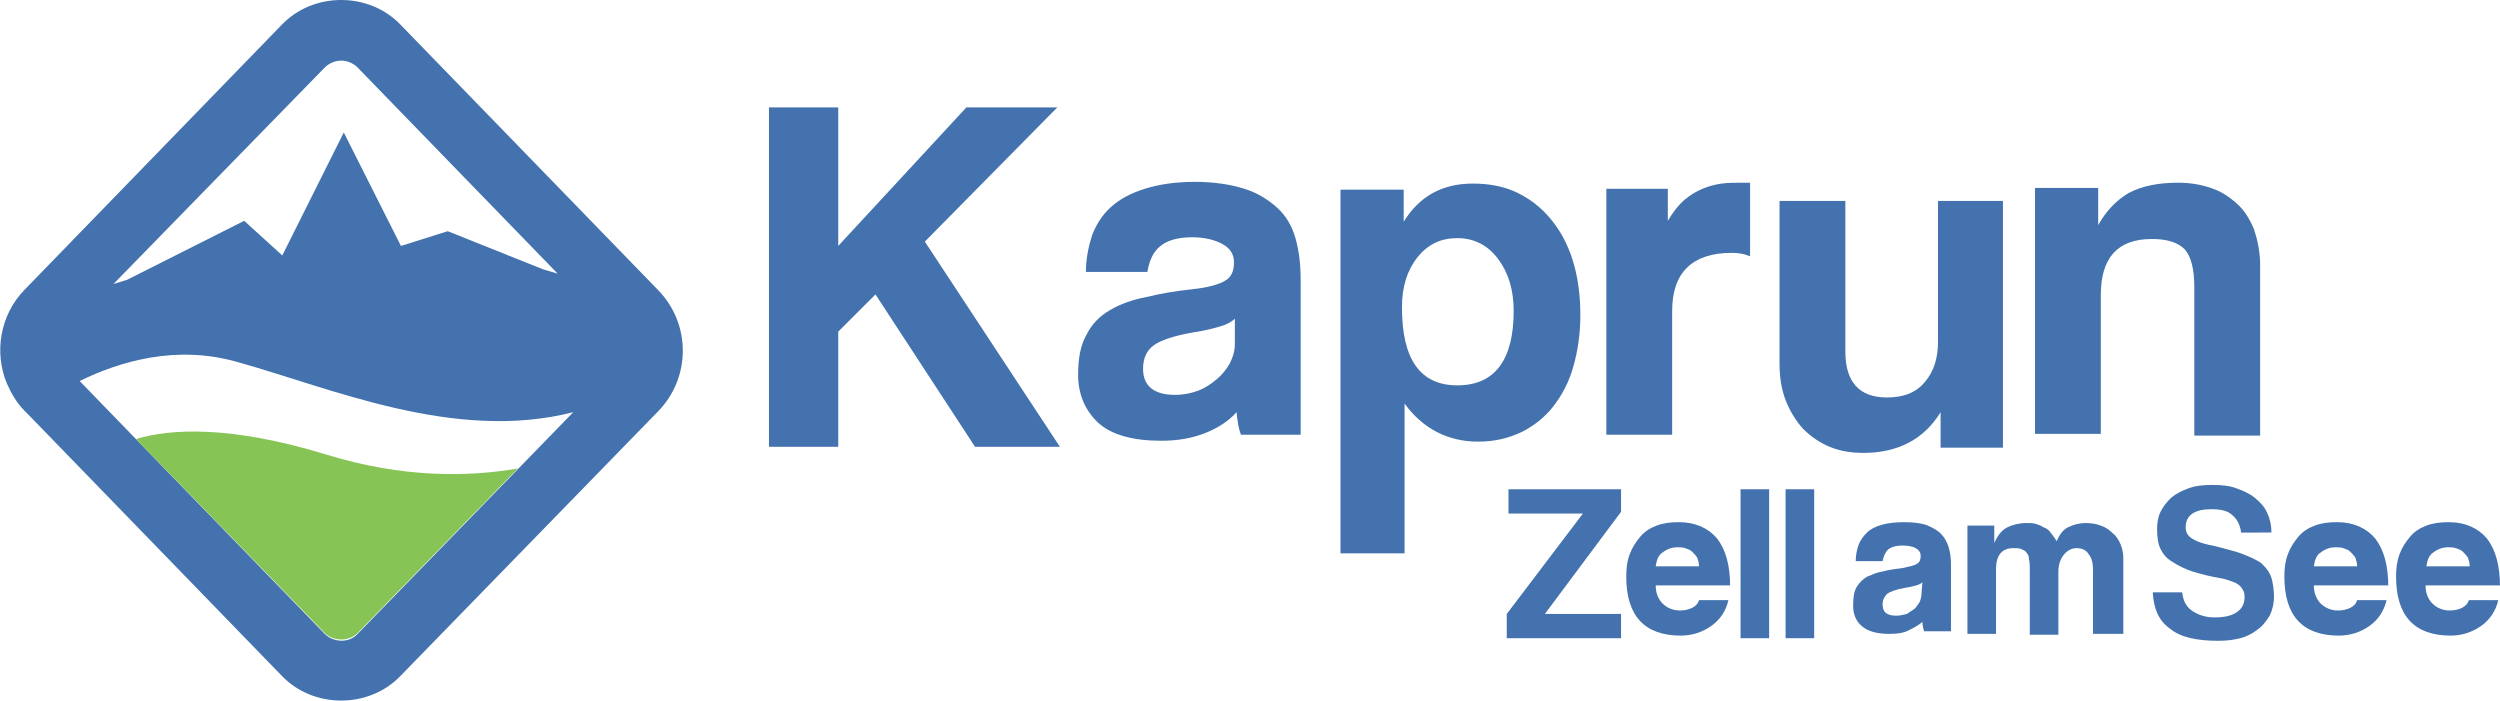 <?xml version="1.0" encoding="utf-8"?>
<!-- Generator: Adobe Illustrator 24.0.1, SVG Export Plug-In . SVG Version: 6.00 Build 0)  -->
<svg version="1.1" id="Laag_1" xmlns="http://www.w3.org/2000/svg" xmlns:xlink="http://www.w3.org/1999/xlink" x="0px" y="0px"
	 width="288.7px" height="81px" viewBox="0 0 288.7 81" style="enable-background:new 0 0 288.7 81;" xml:space="preserve">
<style type="text/css">
	.st0{fill-rule:evenodd;clip-rule:evenodd;fill:#4372AE;}
	.st1{fill:none;}
	.st2{fill:#4372AE;}
	.st3{fill-rule:evenodd;clip-rule:evenodd;fill:#86C555;}
</style>
<g>
	<g>
		<polygon class="st0" points="122.4,51.6 106.8,27.9 122.1,12.4 111.6,12.4 96.8,28.4 96.8,12.4 88.8,12.4 88.8,51.6 96.8,51.6 
			96.8,38.3 101.1,34 112.6,51.6 		"/>
		<path class="st0" d="M150.2,50.3V32.3c0-1.8-0.2-3.4-0.6-4.8c-0.4-1.4-1.1-2.6-2.1-3.5c-1-0.9-2.2-1.7-3.8-2.2
			c-1.6-0.5-3.5-0.8-5.7-0.8c-2.3,0-4.2,0.3-5.8,0.8c-1.6,0.5-2.9,1.2-3.9,2.1c-1,0.9-1.7,2-2.2,3.3c-0.4,1.3-0.7,2.7-0.7,4.2h7.1
			c0.2-1.2,0.6-2.2,1.4-2.9c0.8-0.7,2-1.1,3.8-1.1c1.4,0,2.6,0.3,3.5,0.8c0.9,0.5,1.3,1.2,1.3,2.1c0,1-0.3,1.7-1,2.1
			c-0.6,0.4-1.9,0.8-3.8,1c-1.9,0.2-3.7,0.5-5.3,0.9c-1.6,0.3-3,0.8-4.2,1.5c-1.2,0.7-2.1,1.6-2.7,2.8c-0.7,1.2-1,2.7-1,4.7
			c0,2.2,0.8,4.1,2.3,5.5c1.5,1.4,4,2.1,7.3,2.1c1.9,0,3.6-0.3,5.1-0.9c1.5-0.6,2.7-1.4,3.6-2.4c0.1,1,0.2,1.8,0.5,2.6H150.2z
			 M142.6,39.7c0,0.8-0.2,1.5-0.6,2.3c-0.4,0.7-0.9,1.3-1.5,1.8c-0.6,0.5-1.3,1-2.1,1.3c-0.8,0.3-1.7,0.5-2.7,0.5
			c-2.4,0-3.7-1-3.7-3c0-1.2,0.4-2.1,1.2-2.7c0.8-0.6,2.3-1.1,4.5-1.5c1.4-0.2,2.5-0.5,3.2-0.7c0.7-0.2,1.3-0.5,1.7-0.9L142.6,39.7z
			"/>
		<path class="st0" d="M162.2,63.8V46.6c2.1,2.9,5,4.4,8.5,4.4c1.9,0,3.5-0.4,5-1.1c1.4-0.7,2.7-1.7,3.7-3c1-1.3,1.8-2.8,2.3-4.6
			c0.5-1.8,0.8-3.7,0.8-5.9c0-2.4-0.3-4.5-0.9-6.4c-0.6-1.9-1.5-3.5-2.6-4.8c-1.1-1.3-2.4-2.3-3.9-3c-1.5-0.7-3.2-1-5-1
			c-3.6,0-6.2,1.5-8,4.4l0-3.7h-7.3v42H162.2z M161.9,35.5c0-2.4,0.6-4.3,1.8-5.8c1.2-1.5,2.7-2.2,4.6-2.2c1.9,0,3.5,0.8,4.7,2.4
			c1.2,1.6,1.8,3.6,1.8,6c0,5.7-2.2,8.6-6.5,8.6C164,44.5,161.9,41.5,161.9,35.5z"/>
		<path class="st0" d="M193.1,50.3V35.9c0-4.4,2.3-6.7,6.9-6.7c0.7,0,1.4,0.1,2.1,0.4v-8.5h-1c-0.8,0-1.5,0-2.3,0.1
			c-0.7,0.1-1.5,0.3-2.2,0.6c-0.7,0.3-1.4,0.7-2.1,1.3c-0.7,0.6-1.3,1.4-1.9,2.4v-3.7h-7.1v28.4H193.1z"/>
		<path class="st0" d="M231.3,51.6V23.2h-7.5v16.3c0,1.9-0.5,3.4-1.5,4.6c-1,1.2-2.4,1.8-4.4,1.8c-3.2,0-4.8-1.8-4.8-5.3V23.2h-7.6
			v18.7c0,1.6,0.2,3,0.7,4.3c0.5,1.3,1.2,2.4,2,3.3c0.9,0.9,1.9,1.6,3.1,2.1c1.2,0.5,2.5,0.7,3.9,0.7c4,0,7-1.6,8.9-4.7v4.1H231.3z"
			/>
		<path class="st0" d="M261,50.3V30.6c0-1.5-0.3-2.9-0.7-4.1c-0.5-1.2-1.1-2.2-2-3c-0.9-0.8-1.8-1.4-3-1.8c-1.2-0.4-2.4-0.6-3.8-0.6
			c-2.3,0-4.2,0.4-5.7,1.2c-1.5,0.9-2.6,2.1-3.5,3.7v-4.3H235v28.4h7.6V34.1c0-4.3,1.9-6.5,5.9-6.5c1.8,0,3,0.4,3.8,1.2
			c0.7,0.8,1.1,2.2,1.1,4.4v17.1H261z"/>
	</g>
</g>
<g>
	<polygon class="st0" points="187.2,73.7 187.2,70.9 178.4,70.9 187.2,59.1 187.2,56.5 174.2,56.5 174.2,59.3 182.8,59.3 174,70.9 
		174,73.7 	"/>
	<path class="st0" d="M199.8,67.8c0-2.5-0.5-4.3-1.5-5.6c-1-1.2-2.5-1.9-4.4-1.9c-1,0-1.8,0.1-2.6,0.4c-0.8,0.3-1.4,0.7-1.9,1.3
		c-0.5,0.6-0.9,1.2-1.2,2c-0.3,0.8-0.4,1.6-0.4,2.6c0,4.5,2.1,6.8,6.3,6.8c1.3,0,2.5-0.4,3.5-1.1c1-0.7,1.7-1.7,2-3h-3.4
		c-0.1,0.4-0.4,0.7-0.8,0.9c-0.4,0.2-0.9,0.3-1.4,0.3c-0.8,0-1.5-0.3-2-0.8c-0.5-0.5-0.8-1.2-0.8-2.1H199.8z M191.2,65.4
		c0.1-0.7,0.3-1.3,0.8-1.6c0.5-0.4,1.1-0.6,1.7-0.6c0.3,0,0.6,0,0.9,0.1c0.3,0.1,0.6,0.2,0.8,0.4c0.2,0.2,0.4,0.4,0.6,0.7
		c0.1,0.3,0.2,0.6,0.2,1H191.2z"/>
	<rect x="201" y="56.5" class="st0" width="3.3" height="17.2"/>
	<rect x="206.2" y="56.5" class="st0" width="3.3" height="17.2"/>
	<path class="st0" d="M225.3,73.1v-7.9c0-0.8-0.1-1.5-0.3-2.1c-0.2-0.6-0.5-1.1-0.9-1.5c-0.4-0.4-1-0.7-1.7-1
		c-0.7-0.2-1.5-0.3-2.5-0.3c-1,0-1.9,0.1-2.6,0.3c-0.7,0.2-1.3,0.5-1.7,0.9c-0.4,0.4-0.8,0.9-1,1.5c-0.2,0.6-0.3,1.2-0.3,1.8h3.1
		c0.1-0.5,0.3-1,0.6-1.3c0.3-0.3,0.9-0.5,1.7-0.5c0.6,0,1.2,0.1,1.5,0.3c0.4,0.2,0.6,0.5,0.6,0.9c0,0.4-0.1,0.7-0.4,0.9
		c-0.3,0.2-0.8,0.3-1.7,0.5c-0.8,0.1-1.6,0.2-2.3,0.4c-0.7,0.1-1.3,0.4-1.8,0.6c-0.5,0.3-0.9,0.7-1.2,1.2c-0.3,0.5-0.4,1.2-0.4,2.1
		c0,1,0.3,1.8,1,2.4c0.7,0.6,1.7,0.9,3.2,0.9c0.9,0,1.6-0.1,2.2-0.4c0.6-0.3,1.2-0.6,1.6-1c0,0.4,0.1,0.8,0.2,1.1H225.3z
		 M221.9,68.5c0,0.4-0.1,0.7-0.2,1c-0.2,0.3-0.4,0.6-0.6,0.8c-0.3,0.2-0.6,0.4-0.9,0.6c-0.4,0.1-0.8,0.2-1.2,0.2
		c-1.1,0-1.6-0.4-1.6-1.3c0-0.5,0.2-0.9,0.5-1.2c0.4-0.3,1-0.5,2-0.7c0.6-0.1,1.1-0.2,1.4-0.3c0.3-0.1,0.6-0.2,0.7-0.4L221.9,68.5z"
		/>
	<path class="st0" d="M245.2,73.1v-8.6c0-0.6-0.1-1.1-0.3-1.6c-0.2-0.5-0.5-1-0.9-1.3c-0.4-0.4-0.8-0.7-1.4-0.9
		c-0.5-0.2-1.1-0.3-1.7-0.3c-0.8,0-1.5,0.2-2.1,0.5c-0.6,0.3-1,0.9-1.3,1.6c-0.2-0.4-0.5-0.7-0.7-1c-0.2-0.3-0.5-0.5-0.8-0.6
		c-0.3-0.2-0.6-0.3-0.9-0.4c-0.3-0.1-0.7-0.1-1.1-0.1c-0.8,0-1.6,0.2-2.2,0.5c-0.6,0.3-1.1,0.9-1.5,1.8v-2h-3.1v12.5h3.3v-7.5
		c0-1.6,0.7-2.4,2-2.4c0.4,0,0.7,0,0.9,0.1c0.2,0.1,0.5,0.2,0.6,0.4c0.2,0.2,0.3,0.4,0.3,0.8c0.1,0.3,0.1,0.7,0.1,1.2v7.5h3.3v-7.3
		c0-0.7,0.2-1.4,0.6-1.9c0.4-0.5,0.9-0.8,1.5-0.8c0.6,0,1.1,0.2,1.4,0.7c0.4,0.5,0.5,1.1,0.5,1.8v7.4H245.2z"/>
	<path class="st0" d="M262.3,61.4c0-0.8-0.2-1.6-0.5-2.2c-0.3-0.7-0.8-1.2-1.4-1.7c-0.6-0.5-1.3-0.8-2.1-1.1
		c-0.8-0.3-1.7-0.4-2.8-0.4c-1.1,0-2,0.1-2.8,0.4c-0.8,0.3-1.4,0.6-2,1.1c-0.5,0.5-0.9,1-1.2,1.6c-0.3,0.6-0.4,1.3-0.4,2
		c0,0.9,0.1,1.7,0.4,2.3c0.3,0.6,0.7,1.1,1.4,1.5c0.6,0.4,1.4,0.8,2.3,1.1c1,0.3,2.1,0.6,3.4,0.8c0.5,0.1,1,0.3,1.3,0.4
		c0.3,0.1,0.6,0.3,0.8,0.5c0.2,0.2,0.3,0.4,0.4,0.6c0.1,0.2,0.1,0.5,0.1,0.7c0,0.7-0.3,1.3-0.9,1.7c-0.6,0.4-1.4,0.6-2.6,0.6
		c-1,0-1.9-0.3-2.6-0.8c-0.7-0.5-1-1.2-1.1-2.1h-3.4c0.1,1.9,0.7,3.3,2,4.2c1.2,1,3.1,1.4,5.6,1.4c0.9,0,1.7-0.1,2.5-0.3
		c0.8-0.2,1.5-0.6,2-1c0.6-0.4,1-1,1.4-1.6c0.3-0.6,0.5-1.4,0.5-2.2c0-0.7-0.1-1.3-0.2-1.8c-0.1-0.5-0.3-0.9-0.5-1.2
		c-0.2-0.3-0.5-0.6-0.8-0.9c-0.3-0.2-0.7-0.4-1.1-0.6c-0.7-0.3-1.4-0.6-2.2-0.8c-0.8-0.2-1.7-0.5-2.8-0.7c-0.9-0.2-1.6-0.5-2-0.8
		c-0.4-0.3-0.6-0.7-0.6-1.2c0-1.4,1-2.1,3-2.1c1.1,0,1.9,0.2,2.4,0.7c0.5,0.4,0.9,1.1,1,2H262.3z"/>
	<path class="st0" d="M275.8,67.8c0-2.5-0.5-4.3-1.5-5.6c-1-1.2-2.5-1.9-4.4-1.9c-1,0-1.8,0.1-2.6,0.4c-0.8,0.3-1.4,0.7-1.9,1.3
		c-0.5,0.6-0.9,1.2-1.2,2c-0.3,0.8-0.4,1.6-0.4,2.6c0,4.5,2.1,6.8,6.3,6.8c1.3,0,2.5-0.4,3.5-1.1c1-0.7,1.7-1.7,2-3h-3.4
		c-0.1,0.4-0.4,0.7-0.8,0.9c-0.4,0.2-0.9,0.3-1.4,0.3c-0.8,0-1.5-0.3-2-0.8c-0.5-0.5-0.8-1.2-0.8-2.1H275.8z M267.2,65.4
		c0.1-0.7,0.3-1.3,0.8-1.6c0.5-0.4,1.1-0.6,1.7-0.6c0.3,0,0.6,0,0.9,0.1c0.3,0.1,0.6,0.2,0.8,0.4c0.2,0.2,0.4,0.4,0.6,0.7
		c0.1,0.3,0.2,0.6,0.2,1H267.2z"/>
	<path class="st0" d="M288.7,67.8c0-2.5-0.5-4.3-1.5-5.6c-1-1.2-2.5-1.9-4.4-1.9c-1,0-1.8,0.1-2.6,0.4c-0.8,0.3-1.4,0.7-1.9,1.3
		c-0.5,0.6-0.9,1.2-1.2,2c-0.3,0.8-0.4,1.6-0.4,2.6c0,4.5,2.1,6.8,6.3,6.8c1.3,0,2.5-0.4,3.5-1.1c1-0.7,1.7-1.7,2-3h-3.4
		c-0.1,0.4-0.4,0.7-0.8,0.9c-0.4,0.2-0.9,0.3-1.4,0.3c-0.8,0-1.5-0.3-2-0.8c-0.5-0.5-0.8-1.2-0.8-2.1H288.7z M280.2,65.4
		c0.1-0.7,0.3-1.3,0.8-1.6c0.5-0.4,1.1-0.6,1.7-0.6c0.3,0,0.6,0,0.9,0.1c0.3,0.1,0.6,0.2,0.8,0.4c0.2,0.2,0.4,0.4,0.6,0.7
		c0.1,0.3,0.2,0.6,0.2,1H280.2z"/>
</g>
<path class="st1" d="M27.2,21.6l6.4,8l6.1-9.2l6.6,9.1l5.4-7.7l11,9.4l1.7,0.5L41.3,7.8C40.8,7.3,40.1,7,39.4,7
	c-0.7,0-1.4,0.3-1.9,0.8L13.2,32.9l1.6-0.5L27.2,21.6z"/>
<path class="st1" d="M27.4,41.8c-7-2-13.5-0.1-18.2,2.2l28.3,29.2c1,1,2.8,1,3.8,0l24.8-25.6C52.5,51.1,38.1,44.8,27.4,41.8z"/>
<path class="st2" d="M76,33.5L46.3,2.9C44.5,1,42,0,39.4,0c-2.6,0-5.1,1-6.9,2.9L2.8,33.5c-2.8,2.9-3.5,7.2-2,10.8
	c0.5,1.1,1.1,2.2,2,3.1l0.3,0.3l29.4,30.3c1.8,1.9,4.3,2.9,6.9,2.9c2.6,0,5.1-1,6.9-2.9L76,47.5C79.8,43.6,79.8,37.4,76,33.5z
	 M37.5,7.8C38,7.3,38.7,7,39.4,7c0.7,0,1.4,0.3,1.9,0.8l23.1,23.8l-1.7-0.5l-11-4.4l-5.4,1.7l-6.6-13.1l-7.1,14.2l-4.4-4l-13.5,6.8
	l-1.6,0.5L37.5,7.8z M41.3,73.2c-1,1.1-2.8,1-3.8,0L9.2,44c4.7-2.3,11.2-4.2,18.2-2.2c10.8,3,25.1,9.3,38.8,5.8L41.3,73.2z"/>
<path class="st3" d="M37.7,52.5c-11.1-3.4-18-3-22-1.8l21.8,22.4c1,1,2.8,1,3.8,0l18.5-19C54,55.1,46.5,55.2,37.7,52.5z"/>
</svg>
